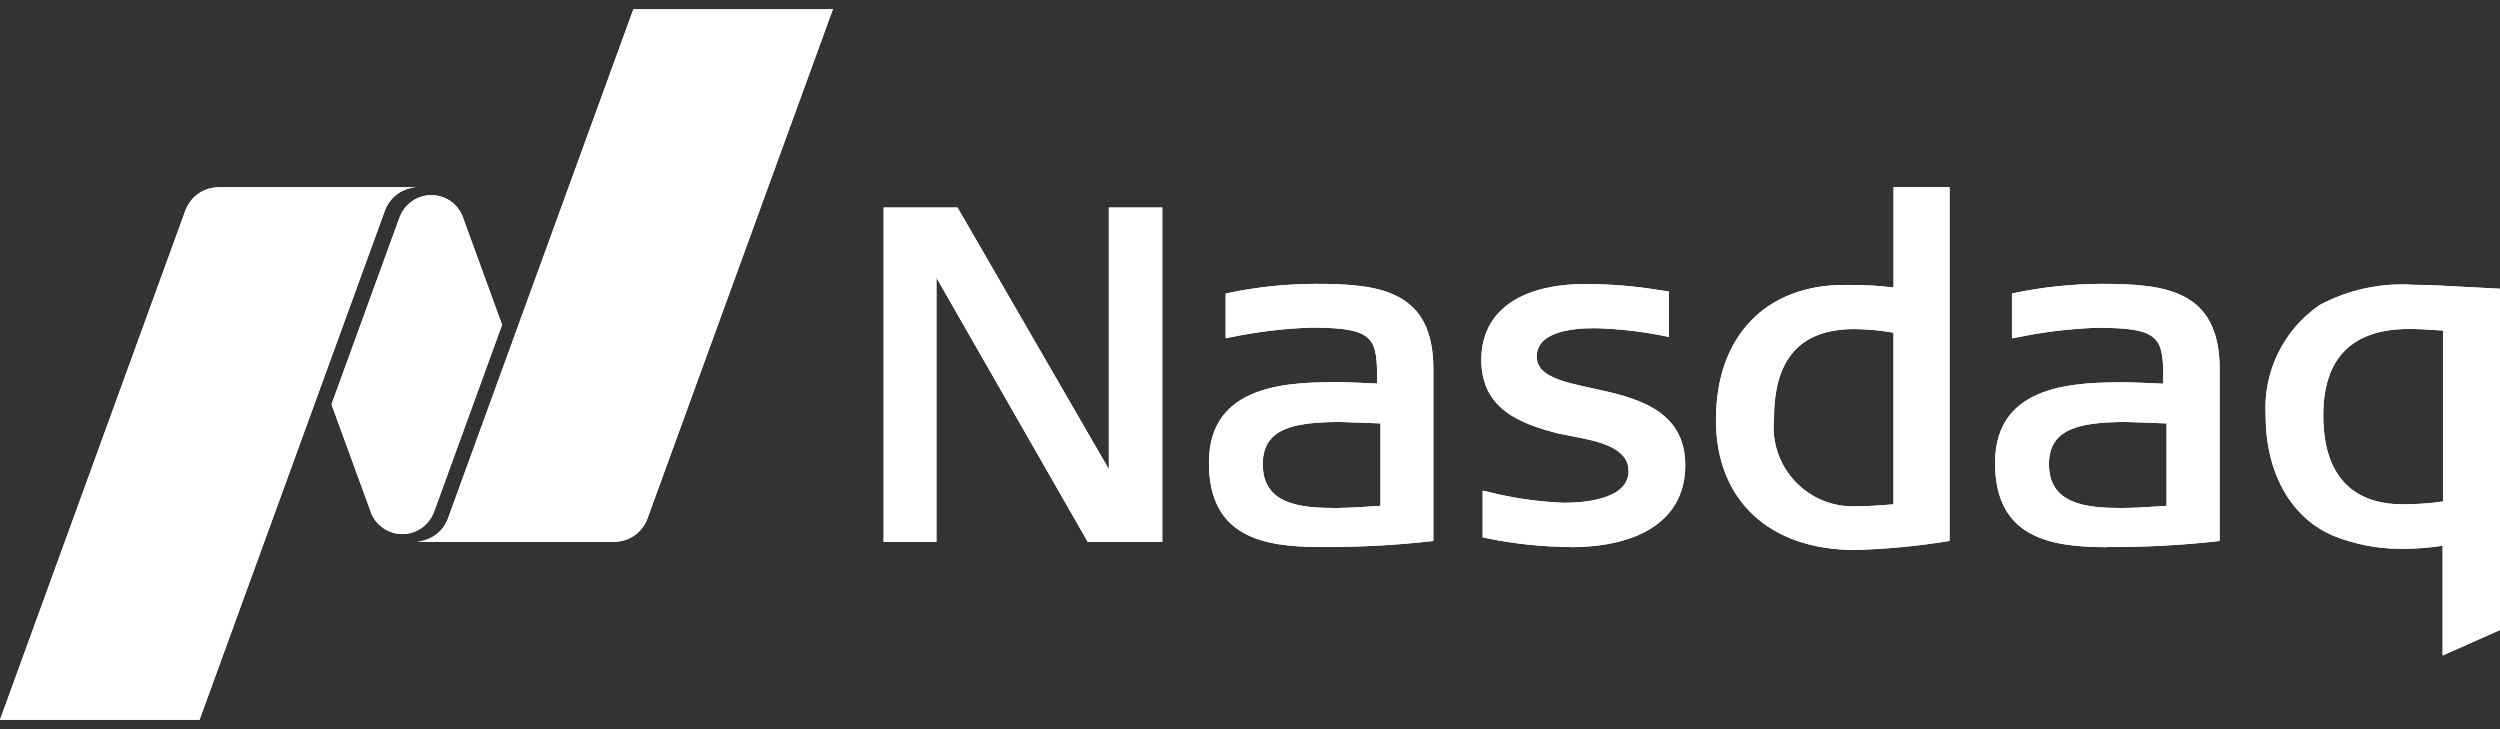 <svg width="96" height="28" viewBox="0 0 96 28" fill="none" xmlns="http://www.w3.org/2000/svg">
<rect x="0" y="0" width="96" height="28" fill="#333333" stroke="none"/>
<path d="M71.24 21.118C67.94 21.118 65.892 19.207 65.892 16.127C65.892 12.927 67.783 10.942 70.829 10.942H71.085C71.629 10.94 72.172 10.974 72.712 11.042V7.186H74.863V20.77C73.665 20.97 72.454 21.086 71.24 21.118ZM71.222 12.636C69.138 12.636 68.122 13.761 68.122 16.074C68.074 16.512 68.123 16.956 68.264 17.373C68.405 17.791 68.635 18.173 68.938 18.493C69.241 18.814 69.61 19.064 70.019 19.228C70.428 19.391 70.868 19.464 71.309 19.441C71.687 19.441 72.119 19.416 72.709 19.366V12.774C72.216 12.688 71.718 12.642 71.219 12.636M41.769 20.806L35.959 10.665V20.807H33.932V7.968H36.768L42.58 18.019V7.968H44.632V20.806H41.769ZM60.28 21.006C59.2 20.995 58.124 20.881 57.067 20.663L56.935 20.638V18.842L57.127 18.883C58.083 19.126 59.062 19.268 60.049 19.307C60.796 19.307 62.537 19.19 62.537 18.09C62.537 17.168 61.337 16.936 60.368 16.751L60.307 16.739C60.126 16.705 59.956 16.671 59.813 16.639C58.396 16.271 56.884 15.719 56.884 13.82C56.884 11.968 58.35 10.906 60.906 10.906C61.855 10.909 62.803 10.989 63.74 11.144L64.088 11.195V12.936L63.903 12.902C63.022 12.723 62.128 12.623 61.23 12.602C60.215 12.602 59.01 12.792 59.01 13.695C59.01 14.445 59.996 14.659 61.138 14.908C62.738 15.253 64.714 15.687 64.714 17.866C64.714 19.866 63.1 21.011 60.281 21.011M80.9 21.011C78.673 21.011 76.611 20.618 76.611 17.775C76.611 14.681 79.8 14.681 81.711 14.681C81.9 14.681 82.797 14.723 83.071 14.735C83.071 12.999 83.047 12.586 80.53 12.586C79.493 12.622 78.461 12.747 77.446 12.959L77.259 12.993V11.271L77.385 11.244C78.484 11.017 79.605 10.902 80.728 10.901C83.167 10.901 85.234 11.147 85.234 14.173V20.773L85.086 20.79C83.698 20.943 82.302 21.014 80.906 21.004M81.658 16.204C79.82 16.204 78.68 16.474 78.68 17.821C78.68 19.379 80.133 19.508 81.497 19.508C82.006 19.508 82.921 19.443 83.197 19.423V16.259C82.803 16.242 81.778 16.205 81.654 16.205M50.714 21.005C48.484 21.005 46.423 20.612 46.423 17.769C46.423 14.675 49.612 14.675 51.518 14.675C51.708 14.675 52.606 14.717 52.882 14.729C52.882 12.993 52.855 12.58 50.338 12.58C49.301 12.616 48.269 12.741 47.253 12.953L47.066 12.987V11.271L47.195 11.244C48.294 11.017 49.413 10.902 50.535 10.901C52.974 10.901 55.041 11.147 55.041 14.173V20.773L54.892 20.79C53.505 20.943 52.11 21.014 50.715 21.004M51.465 16.204C49.627 16.204 48.49 16.474 48.49 17.821C48.49 19.379 49.941 19.508 51.304 19.508C51.815 19.508 52.731 19.443 53.01 19.423V16.259C52.61 16.242 51.588 16.205 51.464 16.205" fill="white"/>
<path d="M93.797 25.169V20.957C93.253 21.039 92.703 21.078 92.152 21.074C91.285 21.071 90.426 20.903 89.62 20.58C87.978 19.898 87 18.165 87 15.945C86.952 15.12 87.118 14.296 87.482 13.554C87.847 12.812 88.397 12.177 89.079 11.711C90.18 11.122 91.425 10.854 92.67 10.937C93.246 10.937 94.026 10.981 94.778 11.024L96 11.088V24.193L93.8 25.169H93.797ZM92.514 12.632C90.323 12.631 89.214 13.745 89.214 15.945C89.214 18.772 90.867 19.366 92.257 19.366C92.778 19.368 93.299 19.331 93.814 19.256V12.693C93.155 12.649 92.85 12.632 92.505 12.632H92.514Z" fill="white"/>
<path d="M24.321 0.357L17.203 19.907C17.115 20.148 16.961 20.358 16.758 20.516C16.556 20.673 16.314 20.77 16.059 20.796V20.805H23.583C23.863 20.805 24.136 20.719 24.366 20.558C24.595 20.396 24.769 20.169 24.864 19.905L31.982 0.357H24.321Z" fill="white"/>
<path d="M15.447 20.51C15.654 20.51 15.857 20.46 16.04 20.366C16.223 20.271 16.381 20.133 16.5 19.965C16.57 19.867 16.627 19.76 16.669 19.648L19.279 12.474L17.753 8.284C17.664 8.072 17.52 7.887 17.335 7.749C17.151 7.611 16.933 7.525 16.704 7.5C16.476 7.475 16.244 7.511 16.035 7.605C15.825 7.699 15.644 7.848 15.511 8.036C15.441 8.134 15.384 8.241 15.341 8.353L12.73 15.528L14.264 19.728C14.364 19.959 14.529 20.156 14.739 20.294C14.95 20.433 15.196 20.507 15.447 20.507" fill="white"/>
<path d="M16.004 7.192H8.399C8.119 7.192 7.845 7.278 7.615 7.439C7.386 7.6 7.211 7.828 7.116 8.092L0 27.641H7.661L14.778 8.091C14.87 7.836 15.035 7.614 15.254 7.454C15.472 7.294 15.733 7.202 16.004 7.191V7.192Z" fill="white"/>
<g style="mix-blend-mode:color">
<path d="M71.24 21.118C67.94 21.118 65.892 19.207 65.892 16.127C65.892 12.927 67.783 10.942 70.829 10.942H71.085C71.629 10.94 72.172 10.974 72.712 11.042V7.186H74.863V20.77C73.665 20.97 72.454 21.086 71.24 21.118ZM71.222 12.636C69.138 12.636 68.122 13.761 68.122 16.074C68.074 16.512 68.123 16.956 68.264 17.373C68.405 17.791 68.635 18.173 68.938 18.493C69.241 18.814 69.61 19.064 70.019 19.228C70.428 19.391 70.868 19.464 71.309 19.441C71.687 19.441 72.119 19.416 72.709 19.366V12.774C72.216 12.688 71.718 12.642 71.219 12.636M41.769 20.806L35.959 10.665V20.807H33.932V7.968H36.768L42.58 18.019V7.968H44.632V20.806H41.769ZM60.28 21.006C59.2 20.995 58.124 20.881 57.067 20.663L56.935 20.638V18.842L57.127 18.883C58.083 19.126 59.062 19.268 60.049 19.307C60.796 19.307 62.537 19.19 62.537 18.09C62.537 17.168 61.337 16.936 60.368 16.751L60.307 16.739C60.126 16.705 59.956 16.671 59.813 16.639C58.396 16.271 56.884 15.719 56.884 13.82C56.884 11.968 58.35 10.906 60.906 10.906C61.855 10.909 62.803 10.989 63.74 11.144L64.088 11.195V12.936L63.903 12.902C63.022 12.723 62.128 12.623 61.23 12.602C60.215 12.602 59.01 12.792 59.01 13.695C59.01 14.445 59.996 14.659 61.138 14.908C62.738 15.253 64.714 15.687 64.714 17.866C64.714 19.866 63.1 21.011 60.281 21.011M80.9 21.011C78.673 21.011 76.611 20.618 76.611 17.775C76.611 14.681 79.8 14.681 81.711 14.681C81.9 14.681 82.797 14.723 83.071 14.735C83.071 12.999 83.047 12.586 80.53 12.586C79.493 12.622 78.461 12.747 77.446 12.959L77.259 12.993V11.271L77.385 11.244C78.484 11.017 79.605 10.902 80.728 10.901C83.167 10.901 85.234 11.147 85.234 14.173V20.773L85.086 20.79C83.698 20.943 82.302 21.014 80.906 21.004M81.658 16.204C79.82 16.204 78.68 16.474 78.68 17.821C78.68 19.379 80.133 19.508 81.497 19.508C82.006 19.508 82.921 19.443 83.197 19.423V16.259C82.803 16.242 81.778 16.205 81.654 16.205M50.714 21.005C48.484 21.005 46.423 20.612 46.423 17.769C46.423 14.675 49.612 14.675 51.518 14.675C51.708 14.675 52.606 14.717 52.882 14.729C52.882 12.993 52.855 12.58 50.338 12.58C49.301 12.616 48.269 12.741 47.253 12.953L47.066 12.987V11.271L47.195 11.244C48.294 11.017 49.413 10.902 50.535 10.901C52.974 10.901 55.041 11.147 55.041 14.173V20.773L54.892 20.79C53.505 20.943 52.11 21.014 50.715 21.004M51.465 16.204C49.627 16.204 48.49 16.474 48.49 17.821C48.49 19.379 49.941 19.508 51.304 19.508C51.815 19.508 52.731 19.443 53.01 19.423V16.259C52.61 16.242 51.588 16.205 51.464 16.205" fill="white"/>
<path d="M93.797 25.169V20.957C93.253 21.039 92.703 21.078 92.152 21.074C91.285 21.071 90.426 20.903 89.62 20.58C87.978 19.898 87 18.165 87 15.945C86.952 15.12 87.118 14.296 87.482 13.554C87.847 12.812 88.397 12.177 89.079 11.711C90.18 11.122 91.425 10.854 92.67 10.937C93.246 10.937 94.026 10.981 94.778 11.024L96 11.088V24.193L93.8 25.169H93.797ZM92.514 12.632C90.323 12.631 89.214 13.745 89.214 15.945C89.214 18.772 90.867 19.366 92.257 19.366C92.778 19.368 93.299 19.331 93.814 19.256V12.693C93.155 12.649 92.85 12.632 92.505 12.632H92.514Z" fill="white"/>
<path d="M24.321 0.357L17.203 19.907C17.115 20.148 16.961 20.358 16.758 20.516C16.556 20.673 16.314 20.77 16.059 20.796V20.805H23.583C23.863 20.805 24.136 20.719 24.366 20.558C24.595 20.396 24.769 20.169 24.864 19.905L31.982 0.357H24.321Z" fill="white"/>
<path d="M15.447 20.51C15.654 20.51 15.857 20.46 16.04 20.366C16.223 20.271 16.381 20.133 16.5 19.965C16.57 19.867 16.627 19.76 16.669 19.648L19.279 12.474L17.753 8.284C17.664 8.072 17.52 7.887 17.335 7.749C17.151 7.611 16.933 7.525 16.704 7.5C16.476 7.475 16.244 7.511 16.035 7.605C15.825 7.699 15.644 7.848 15.511 8.036C15.441 8.134 15.384 8.241 15.341 8.353L12.73 15.528L14.264 19.728C14.364 19.959 14.529 20.156 14.739 20.294C14.95 20.433 15.196 20.507 15.447 20.507" fill="white"/>
<path d="M16.004 7.192H8.399C8.119 7.192 7.845 7.278 7.615 7.439C7.386 7.6 7.211 7.828 7.116 8.092L0 27.641H7.661L14.778 8.091C14.87 7.836 15.035 7.614 15.254 7.454C15.472 7.294 15.733 7.202 16.004 7.191V7.192Z" fill="white"/>
</g>
</svg>
